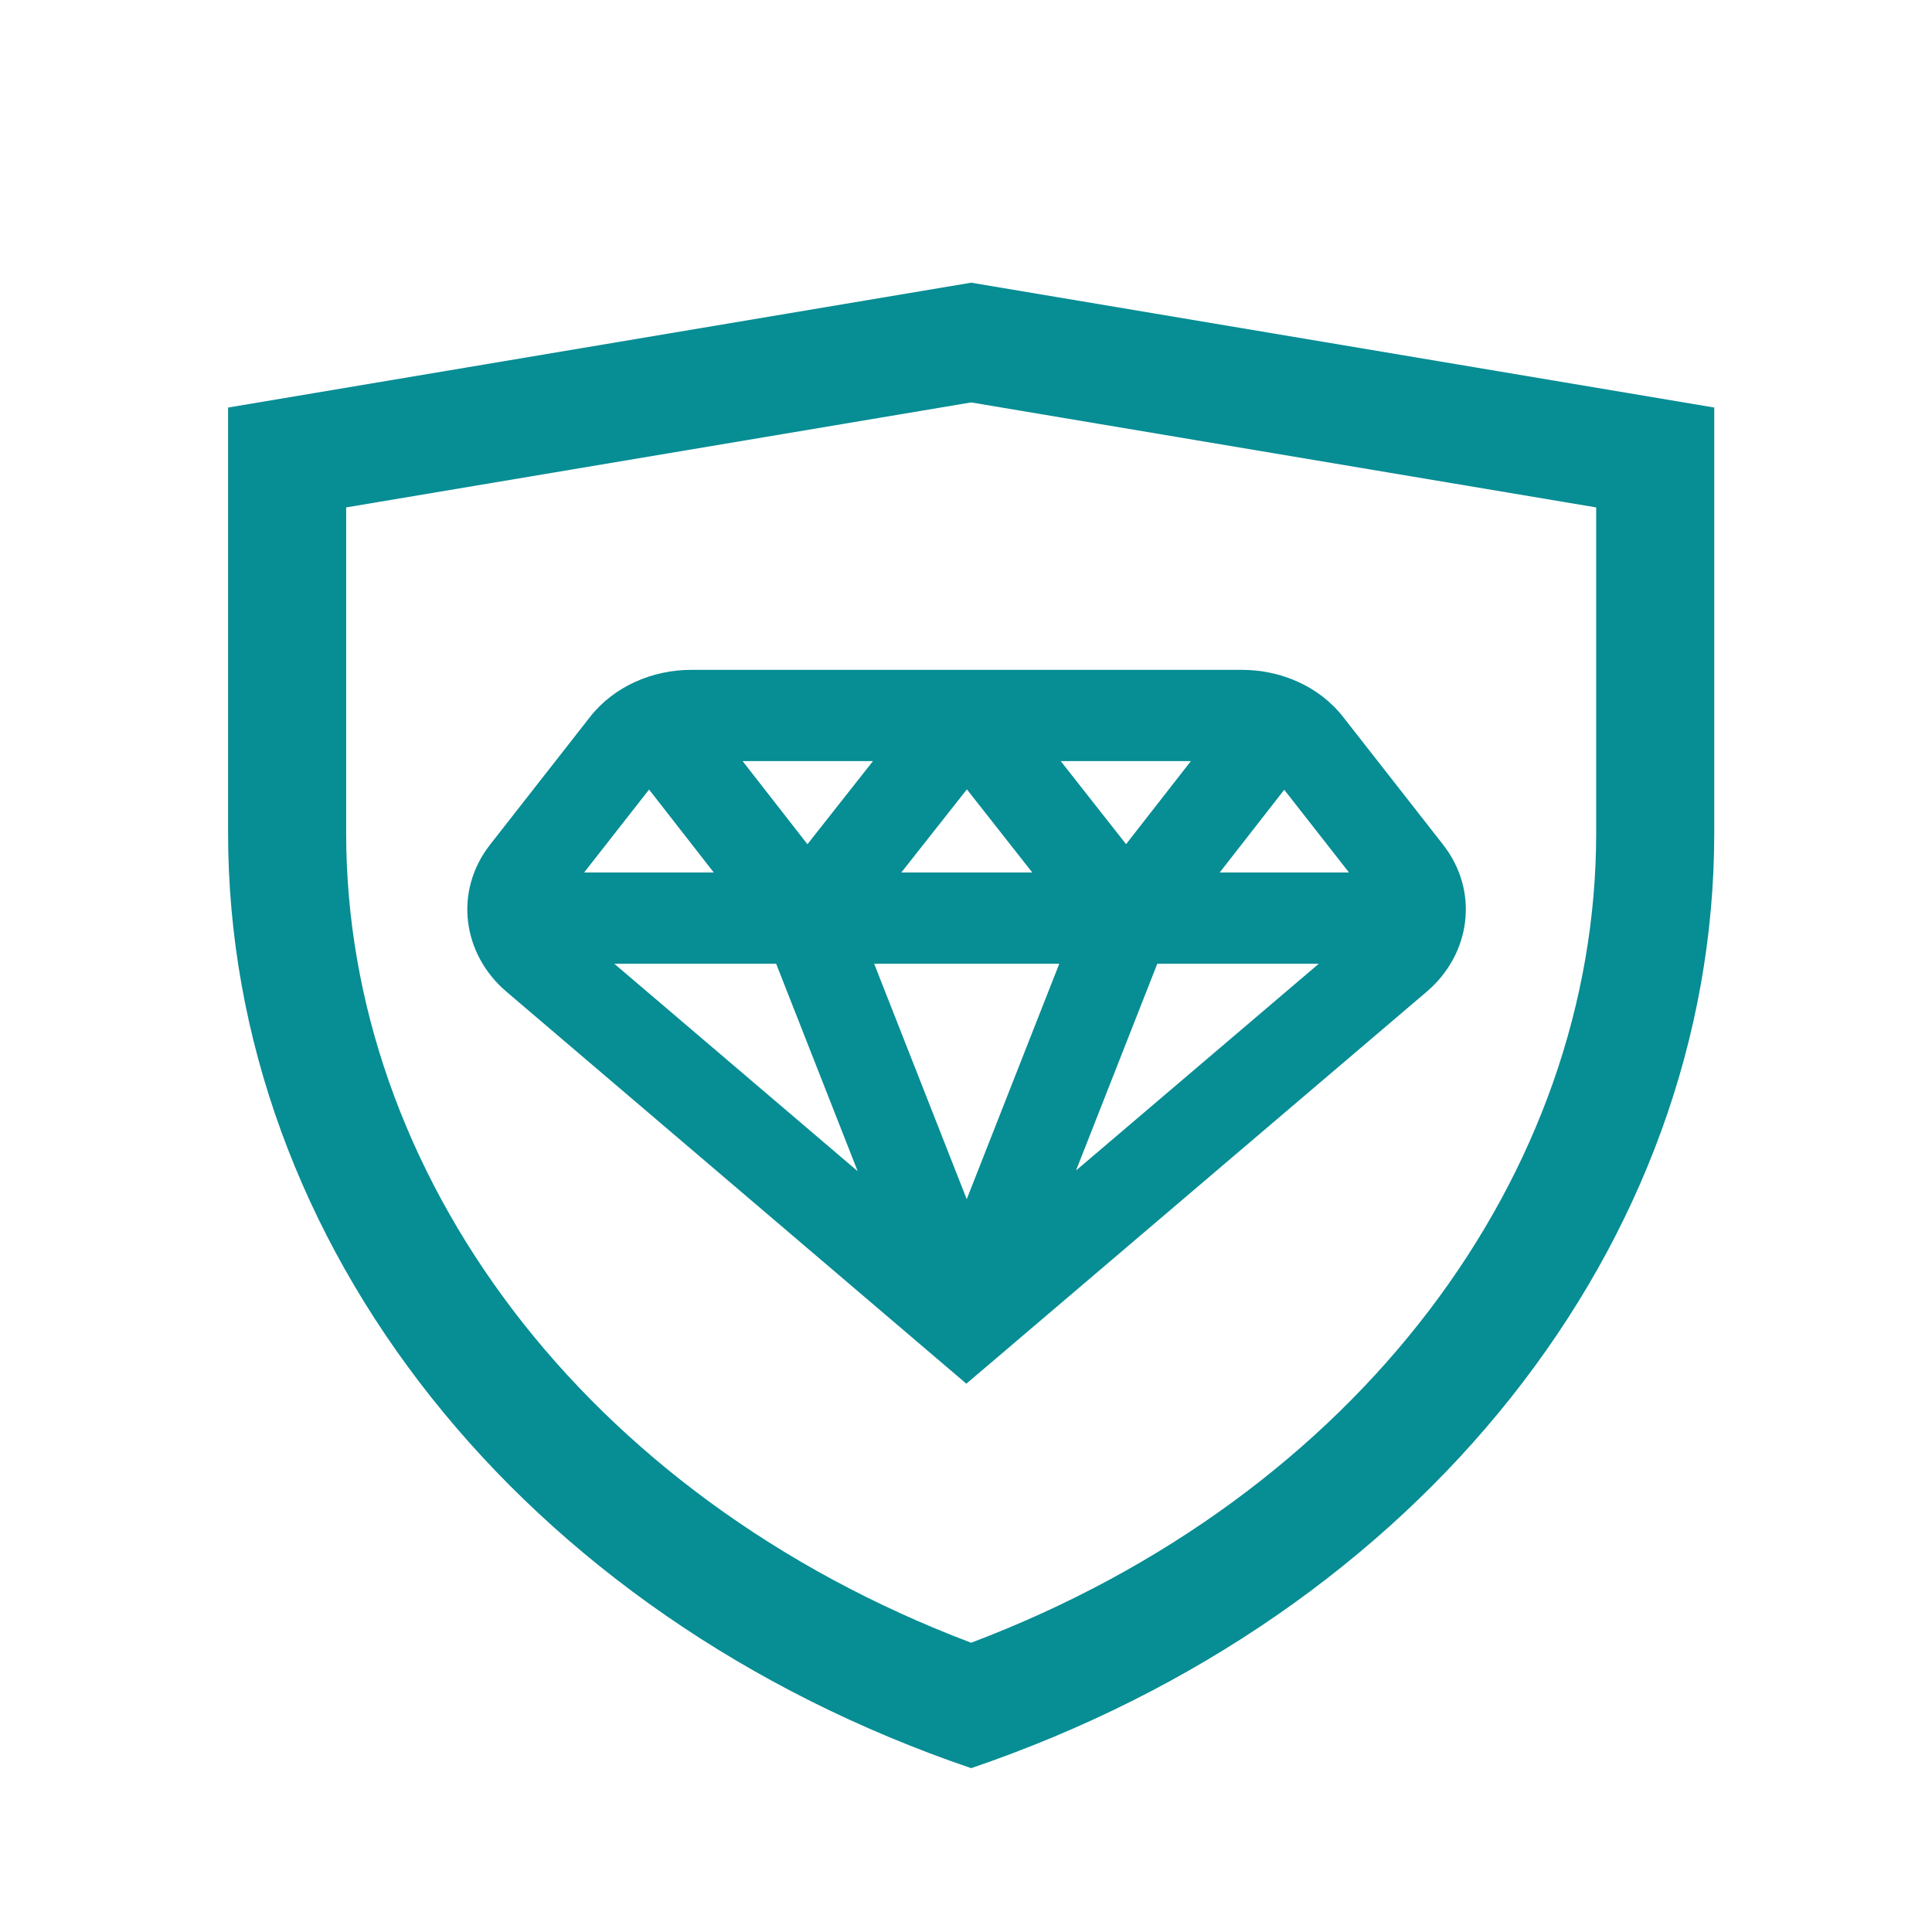 <svg width="72" height="72" viewBox="0 0 72 72" fill="none" xmlns="http://www.w3.org/2000/svg">
<path fill-rule="evenodd" clip-rule="evenodd" d="M12.9 31.041C12.9 43.726 21.737 55.75 36.192 61.22C50.647 55.75 59.485 43.726 59.485 31.041V18.91L36.192 14.997L12.9 18.91V31.041ZM36.192 10.535L63.885 15.188V31.041C63.885 46.365 52.917 60.203 36.192 65.894C19.467 60.203 8.5 46.365 8.5 31.041V15.188L36.192 10.535ZM30.091 31.462L27.674 28.364H32.533L30.091 31.462ZM24.189 29.424L26.601 32.516H21.768L24.189 29.424ZM41.965 31.46L39.53 28.364H44.381L41.965 31.46ZM45.454 32.516H50.274L47.86 29.432L45.454 32.516ZM36.033 29.417L38.471 32.516H33.589L36.033 29.417ZM36.027 44.691L39.476 35.916H32.578L36.027 44.691ZM22.893 35.916H28.925L31.963 43.647L22.893 35.916ZM43.129 35.916L40.101 43.62L49.148 35.916H43.129ZM25.755 24.964C24.319 24.964 22.881 25.575 21.98 26.729L21.979 26.731L18.271 31.468L18.27 31.47C16.899 33.216 17.234 35.562 18.873 36.957L18.873 36.958L18.874 36.958L34.911 50.627L36.013 51.566L37.116 50.628L53.169 36.958L53.169 36.958C54.809 35.562 55.144 33.216 53.773 31.47L53.772 31.468L50.069 26.737L50.065 26.732C49.158 25.562 47.715 24.964 46.288 24.964H25.755Z" fill="#078D94"/>
</svg>
